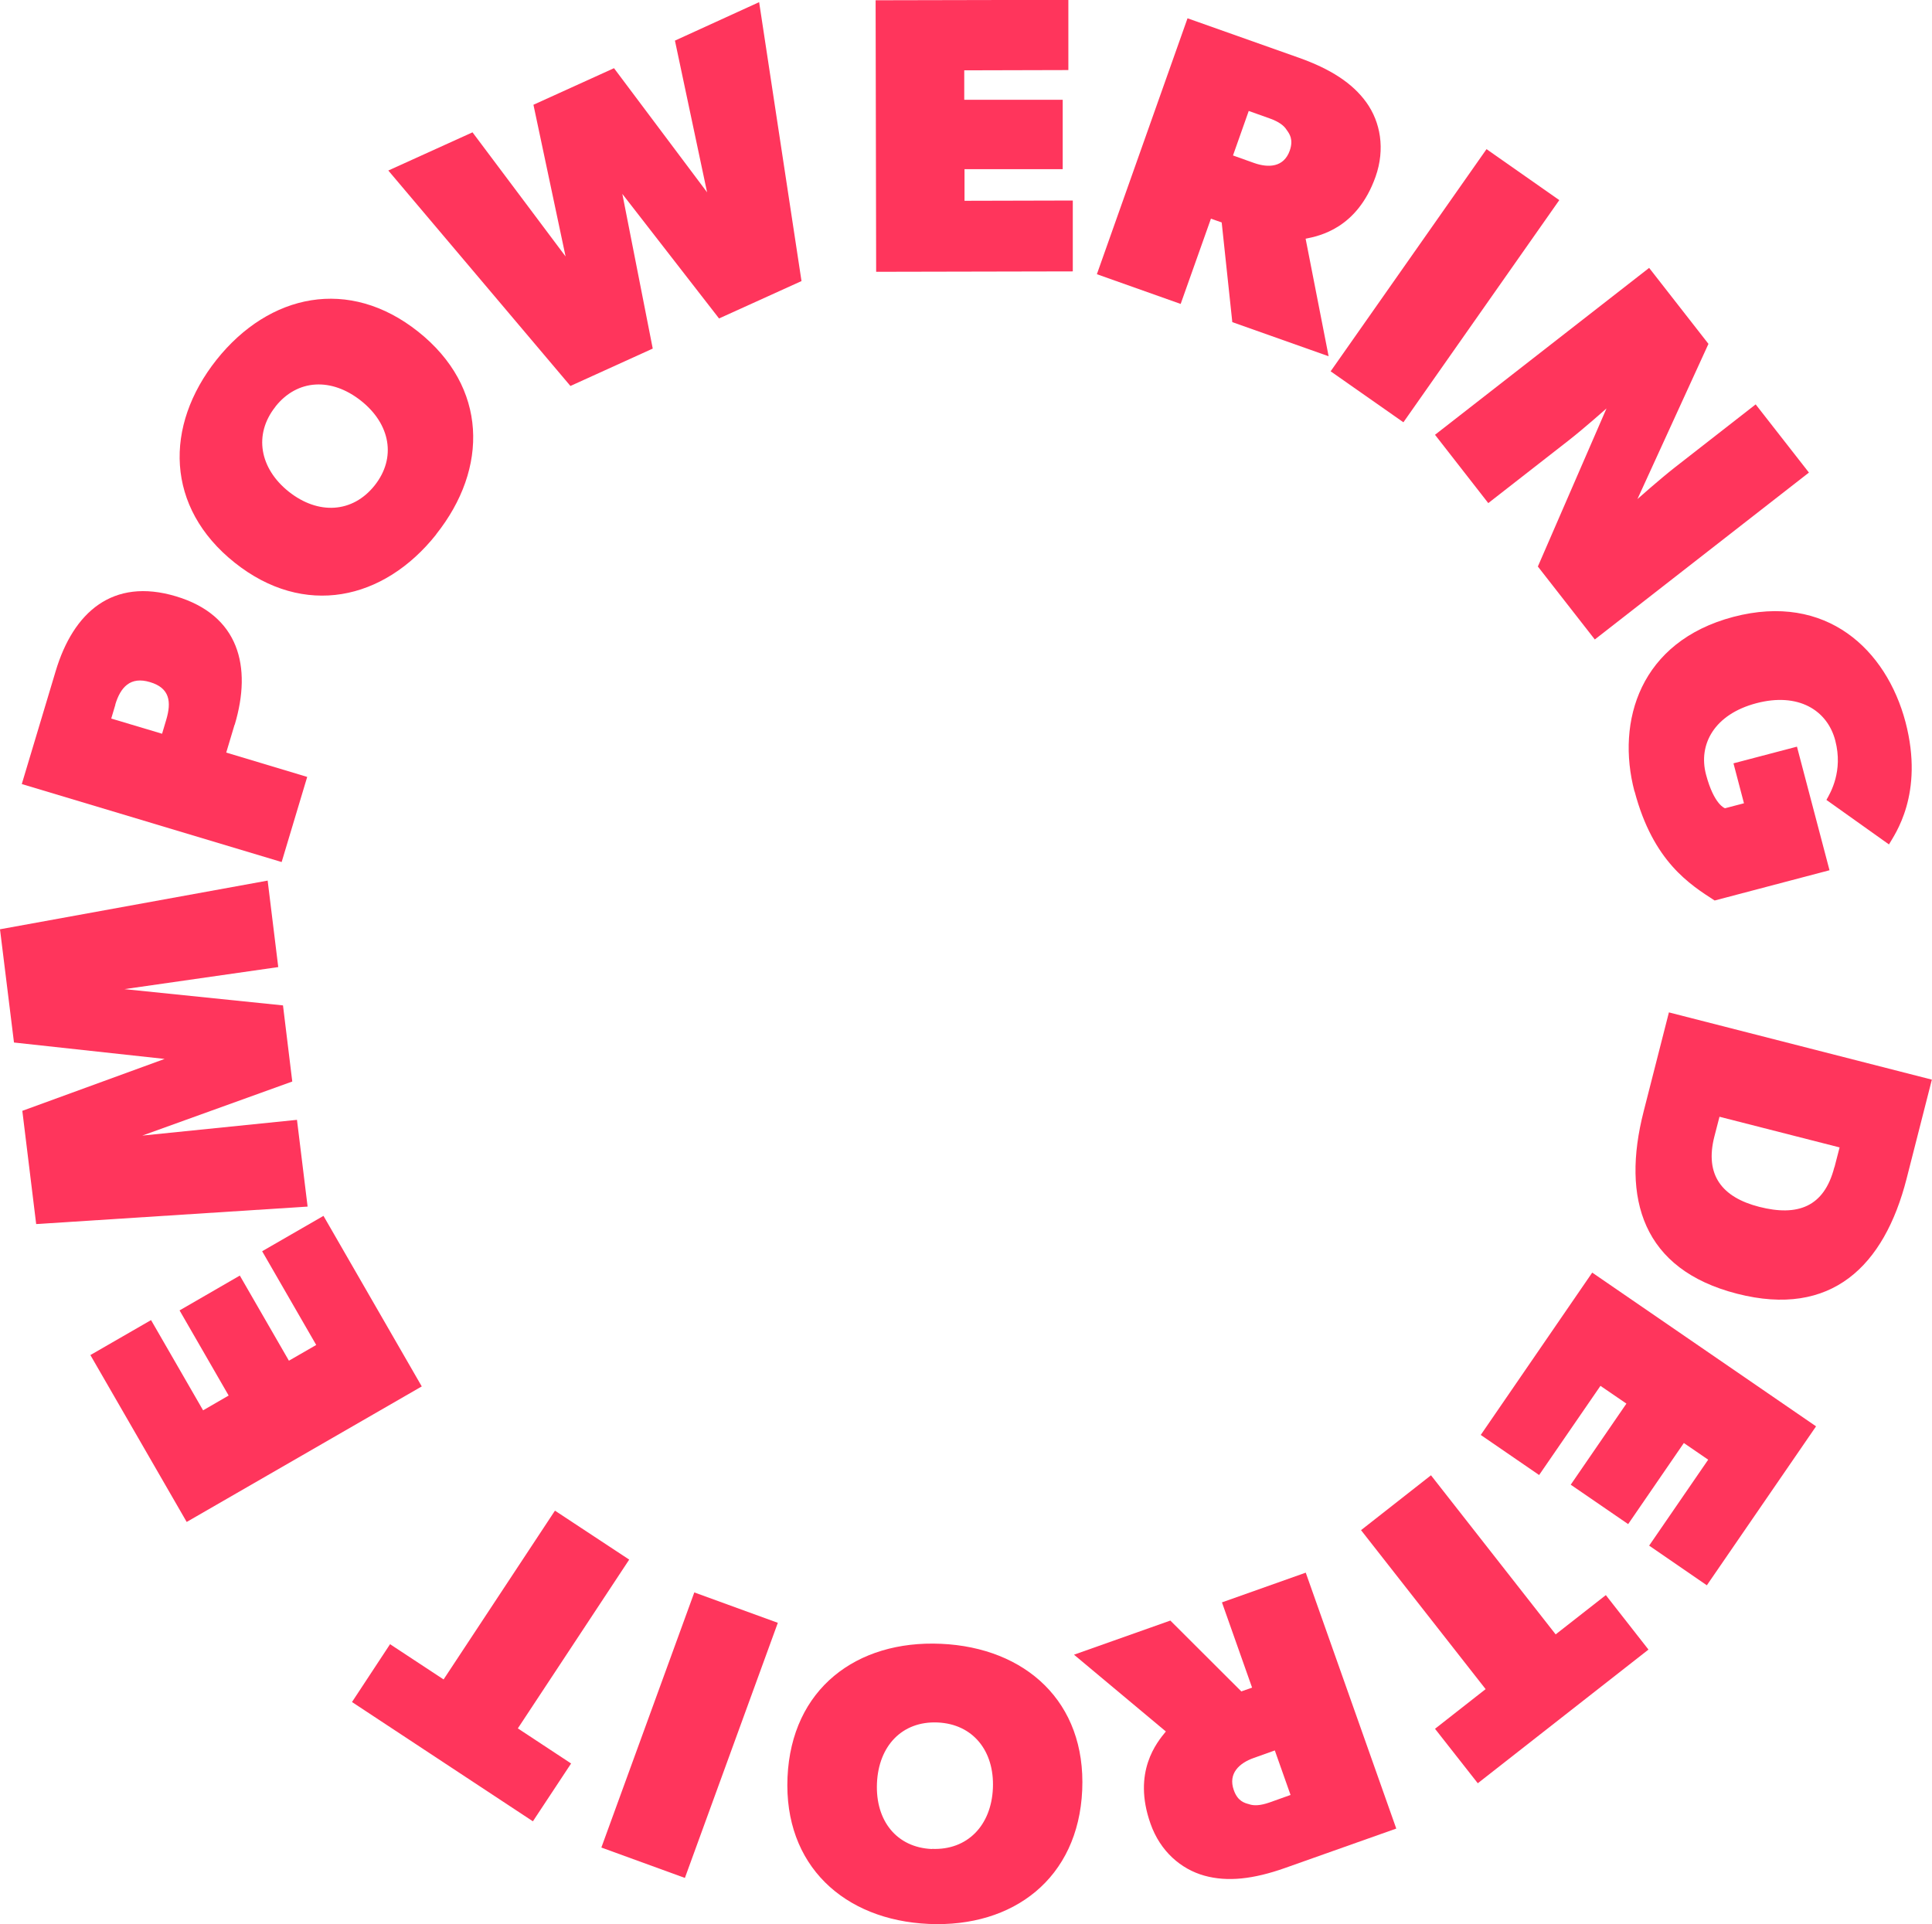<?xml version="1.0" encoding="UTF-8"?><svg id="a" xmlns="http://www.w3.org/2000/svg" viewBox="0 0 143.64 143.07"><defs><style>.b{fill:#ff355c;}</style></defs><path class="b" d="M31.36,103.09l-17.48,10.08-7.16-12.41,4.51-2.6,3.87,6.71,1.9-1.1-3.65-6.33,4.48-2.59,3.65,6.33,2.03-1.17-4.02-6.97,4.56-2.63,7.3,12.67Z"/><path class="b" d="M20.69,71.91l-11.44,1.64,11.79,1.21,.69,5.66-11.15,4.02,11.5-1.17,.79,6.45-20.18,1.3-1.03-8.42,10.58-3.86-11.2-1.22-1.04-8.42,19.9-3.62,.79,6.45Z"/><path class="b" d="M17.44,53.89l-.62,2.07,6.02,1.81-1.9,6.33L1.62,58.3l2.52-8.4c1.31-4.37,4.23-6.97,8.94-5.56,4.68,1.4,5.67,5.21,4.37,9.55Zm-8.86-1.5l-.31,1.04,3.78,1.13,.31-1.04c.39-1.32,.28-2.36-1.21-2.8-1.46-.44-2.19,.38-2.58,1.67Z"/><path class="b" d="M32.43,39.74c-3.91,4.92-9.83,6.2-14.98,2.1-5.15-4.1-5.26-10.16-1.35-15.09,3.92-4.92,9.85-6.18,15-2.08,5.15,4.1,5.24,10.15,1.32,15.07Zm-11.95-9.5c-1.64,2.06-1.18,4.59,.99,6.32,2.18,1.73,4.74,1.6,6.38-.46,1.64-2.06,1.17-4.57-1.01-6.3-2.18-1.73-4.72-1.63-6.36,.43Z"/><path class="b" d="M59.59,20.9l-6.13,2.78-7.19-9.26,2.26,11.5-6.12,2.78L28.87,12.68l6.26-2.84,6.92,9.23-2.39-11.28,5.99-2.72,6.92,9.23-2.39-11.28L56.44,.16l3.15,20.74Z"/><path class="b" d="M65.14,20.21l-.04-20.19,14.33-.03V5.21l-7.74,.02v2.19h7.32v5.16h-7.3v2.35l8.05-.02v5.27l-14.62,.03Z"/><path class="b" d="M91.62,23.96l-.79-7.42-.8-.28-2.25,6.34-6.23-2.21L88.29,1.36l8.27,2.93c2.34,.83,3.99,1.88,5.03,3.33,1.04,1.45,1.41,3.45,.68,5.52-1.37,3.86-4.2,4.41-5.2,4.61l1.71,8.74-7.17-2.54Zm4.04-14.3c-.2-.32-.56-.6-1.25-.85l-1.57-.56-1.17,3.31,1.57,.56c1.08,.38,2.21,.32,2.65-.92,.29-.83-.02-1.25-.23-1.54Z"/><path class="b" d="M98.93,27.61l11.59-16.52,5.41,3.79-11.59,16.52-5.41-3.79Z"/><path class="b" d="M114.33,42.14l5.11-11.77s-1.64,1.46-2.79,2.36l-6,4.68-3.96-5.08,15.92-12.41,4.41,5.65-5.28,11.54s1.64-1.46,2.79-2.36l6-4.68,3.96,5.07-15.92,12.41-4.23-5.42Z"/><path class="b" d="M121.52,58.85c-1.38-5.23,.42-11.15,7.35-12.98,6.93-1.82,11.38,2.45,12.8,7.82,1.41,5.37-.82,8.38-1.23,9.1l-4.65-3.31c.31-.54,1.25-2.14,.66-4.41s-2.76-3.6-5.87-2.78c-3.11,.82-4.34,3.05-3.74,5.31s1.41,2.5,1.41,2.5l1.41-.37-.78-2.97,4.72-1.24,2.42,9.19-8.54,2.25c-1.82-1.18-4.57-2.88-5.95-8.11Z"/><path class="b" d="M122.2,82.65l1.88-7.37,19.55,5-1.88,7.37c-1.66,6.49-5.58,10.35-12.6,8.55-7.03-1.8-8.61-7.06-6.95-13.55Zm14.19,4.14l.38-1.47-8.93-2.28-.38,1.47c-.73,2.86,.56,4.52,3.34,5.23,2.83,.72,4.82,.03,5.58-2.95Z"/><path class="b" d="M118.38,94.63l16.64,11.43-8.12,11.82-4.29-2.95,4.39-6.39-1.81-1.24-4.14,6.03-4.27-2.93,4.14-6.03-1.93-1.32-4.56,6.63-4.34-2.98,8.28-12.06Z"/><path class="b" d="M110.46,125.61l-9.27-11.83,5.2-4.08,9.27,11.83,3.73-2.92,3.17,4.05-12.69,9.94-3.18-4.05,3.75-2.94Z"/><path class="b" d="M87.01,120.5l5.28,5.27,.8-.28-2.24-6.34,6.23-2.21,6.73,19.03-8.27,2.93c-2.34,.83-4.28,1.05-6,.57-1.72-.48-3.27-1.79-4-3.86-1.37-3.86,.49-6.07,1.14-6.86l-6.83-5.71,7.17-2.54Zm5.86,13.66c.35,.12,.82,.11,1.51-.13l1.57-.56-1.17-3.31-1.57,.56c-1.07,.38-1.92,1.15-1.48,2.39,.29,.83,.8,.96,1.15,1.05Z"/><path class="b" d="M69.96,122.23c6.28,.28,10.79,4.31,10.5,10.88-.29,6.57-5.13,10.23-11.41,9.95s-10.79-4.34-10.5-10.91c.29-6.57,5.13-10.2,11.41-9.92Zm-.67,15.25c2.63,.11,4.41-1.74,4.53-4.51,.12-2.78-1.49-4.78-4.12-4.89-2.63-.11-4.38,1.74-4.5,4.52-.12,2.78,1.46,4.78,4.09,4.89Z"/><path class="b" d="M57.83,120.67l-6.91,18.97-6.21-2.26,6.91-18.97,6.21,2.26Z"/><path class="b" d="M32.98,124.88l8.28-12.55,5.52,3.64-8.28,12.55,3.96,2.61-2.84,4.3-13.45-8.87,2.83-4.3,3.98,2.62Z"/></svg>